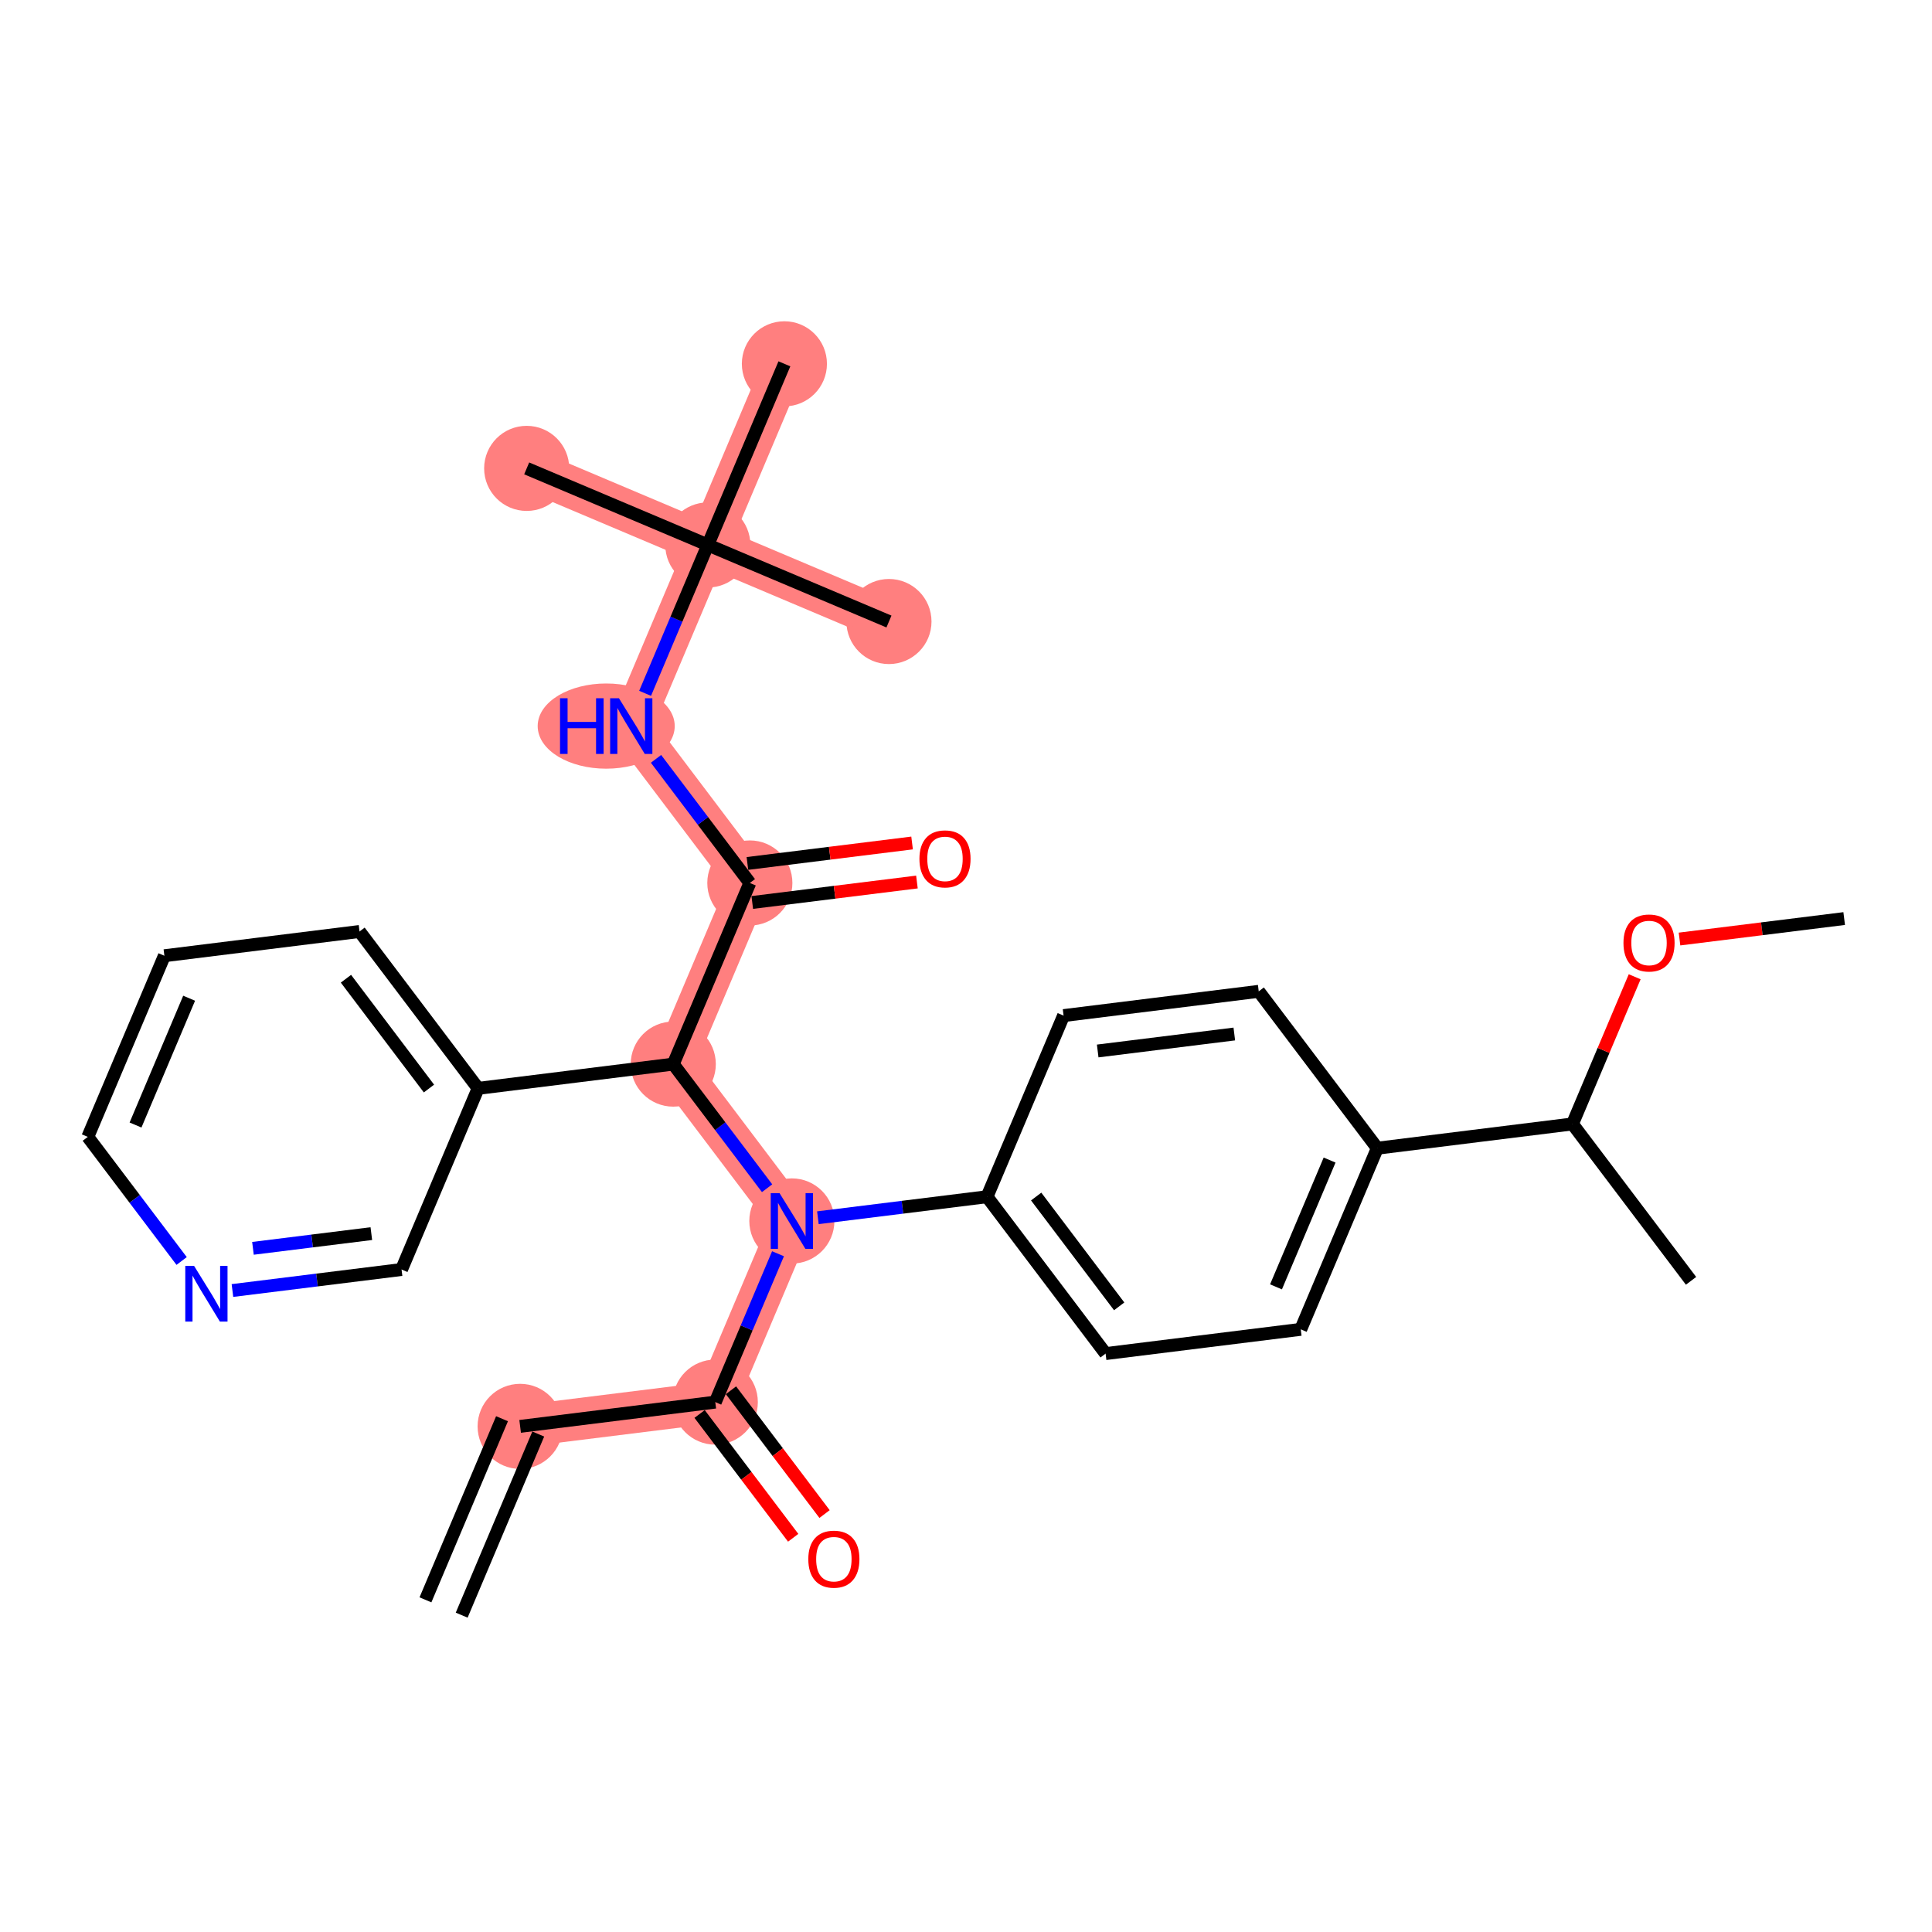 <?xml version='1.0' encoding='iso-8859-1'?>
<svg version='1.1' baseProfile='full'
              xmlns='http://www.w3.org/2000/svg'
                      xmlns:rdkit='http://www.rdkit.org/xml'
                      xmlns:xlink='http://www.w3.org/1999/xlink'
                  xml:space='preserve'
width='300px' height='300px' viewBox='0 0 300 300'>
<!-- END OF HEADER -->
<rect style='opacity:1.0;fill:#FFFFFF;stroke:none' width='300' height='300' x='0' y='0'> </rect>
<rect style='opacity:1.0;fill:#FFFFFF;stroke:none' width='300' height='300' x='0' y='0'> </rect>
<path d='M 80.767,221.487 L 111.07,217.72' style='fill:none;fill-rule:evenodd;stroke:#FF7F7F;stroke-width:6.5px;stroke-linecap:butt;stroke-linejoin:miter;stroke-opacity:1' />
<path d='M 111.07,217.72 L 122.959,189.593' style='fill:none;fill-rule:evenodd;stroke:#FF7F7F;stroke-width:6.5px;stroke-linecap:butt;stroke-linejoin:miter;stroke-opacity:1' />
<path d='M 122.959,189.593 L 104.545,165.234' style='fill:none;fill-rule:evenodd;stroke:#FF7F7F;stroke-width:6.5px;stroke-linecap:butt;stroke-linejoin:miter;stroke-opacity:1' />
<path d='M 104.545,165.234 L 116.435,137.107' style='fill:none;fill-rule:evenodd;stroke:#FF7F7F;stroke-width:6.5px;stroke-linecap:butt;stroke-linejoin:miter;stroke-opacity:1' />
<path d='M 116.435,137.107 L 98.021,112.747' style='fill:none;fill-rule:evenodd;stroke:#FF7F7F;stroke-width:6.5px;stroke-linecap:butt;stroke-linejoin:miter;stroke-opacity:1' />
<path d='M 98.021,112.747 L 109.911,84.621' style='fill:none;fill-rule:evenodd;stroke:#FF7F7F;stroke-width:6.5px;stroke-linecap:butt;stroke-linejoin:miter;stroke-opacity:1' />
<path d='M 109.911,84.621 L 81.784,72.731' style='fill:none;fill-rule:evenodd;stroke:#FF7F7F;stroke-width:6.5px;stroke-linecap:butt;stroke-linejoin:miter;stroke-opacity:1' />
<path d='M 109.911,84.621 L 138.037,96.51' style='fill:none;fill-rule:evenodd;stroke:#FF7F7F;stroke-width:6.5px;stroke-linecap:butt;stroke-linejoin:miter;stroke-opacity:1' />
<path d='M 109.911,84.621 L 121.8,56.494' style='fill:none;fill-rule:evenodd;stroke:#FF7F7F;stroke-width:6.5px;stroke-linecap:butt;stroke-linejoin:miter;stroke-opacity:1' />
<ellipse cx='80.767' cy='221.487' rx='6.107' ry='6.107'  style='fill:#FF7F7F;fill-rule:evenodd;stroke:#FF7F7F;stroke-width:1.0px;stroke-linecap:butt;stroke-linejoin:miter;stroke-opacity:1' />
<ellipse cx='111.07' cy='217.72' rx='6.107' ry='6.107'  style='fill:#FF7F7F;fill-rule:evenodd;stroke:#FF7F7F;stroke-width:1.0px;stroke-linecap:butt;stroke-linejoin:miter;stroke-opacity:1' />
<ellipse cx='122.959' cy='189.593' rx='6.107' ry='6.115'  style='fill:#FF7F7F;fill-rule:evenodd;stroke:#FF7F7F;stroke-width:1.0px;stroke-linecap:butt;stroke-linejoin:miter;stroke-opacity:1' />
<ellipse cx='104.545' cy='165.234' rx='6.107' ry='6.107'  style='fill:#FF7F7F;fill-rule:evenodd;stroke:#FF7F7F;stroke-width:1.0px;stroke-linecap:butt;stroke-linejoin:miter;stroke-opacity:1' />
<ellipse cx='116.435' cy='137.107' rx='6.107' ry='6.107'  style='fill:#FF7F7F;fill-rule:evenodd;stroke:#FF7F7F;stroke-width:1.0px;stroke-linecap:butt;stroke-linejoin:miter;stroke-opacity:1' />
<ellipse cx='94.131' cy='112.747' rx='10.14' ry='6.115'  style='fill:#FF7F7F;fill-rule:evenodd;stroke:#FF7F7F;stroke-width:1.0px;stroke-linecap:butt;stroke-linejoin:miter;stroke-opacity:1' />
<ellipse cx='109.911' cy='84.621' rx='6.107' ry='6.107'  style='fill:#FF7F7F;fill-rule:evenodd;stroke:#FF7F7F;stroke-width:1.0px;stroke-linecap:butt;stroke-linejoin:miter;stroke-opacity:1' />
<ellipse cx='81.784' cy='72.731' rx='6.107' ry='6.107'  style='fill:#FF7F7F;fill-rule:evenodd;stroke:#FF7F7F;stroke-width:1.0px;stroke-linecap:butt;stroke-linejoin:miter;stroke-opacity:1' />
<ellipse cx='138.037' cy='96.51' rx='6.107' ry='6.107'  style='fill:#FF7F7F;fill-rule:evenodd;stroke:#FF7F7F;stroke-width:1.0px;stroke-linecap:butt;stroke-linejoin:miter;stroke-opacity:1' />
<ellipse cx='121.8' cy='56.494' rx='6.107' ry='6.107'  style='fill:#FF7F7F;fill-rule:evenodd;stroke:#FF7F7F;stroke-width:1.0px;stroke-linecap:butt;stroke-linejoin:miter;stroke-opacity:1' />
<path class='bond-0 atom-0 atom-1' d='M 71.69,250.802 L 83.579,222.676' style='fill:none;fill-rule:evenodd;stroke:#000000;stroke-width:2.0px;stroke-linecap:butt;stroke-linejoin:miter;stroke-opacity:1' />
<path class='bond-0 atom-0 atom-1' d='M 66.064,248.424 L 77.954,220.298' style='fill:none;fill-rule:evenodd;stroke:#000000;stroke-width:2.0px;stroke-linecap:butt;stroke-linejoin:miter;stroke-opacity:1' />
<path class='bond-1 atom-1 atom-2' d='M 80.767,221.487 L 111.07,217.72' style='fill:none;fill-rule:evenodd;stroke:#000000;stroke-width:2.0px;stroke-linecap:butt;stroke-linejoin:miter;stroke-opacity:1' />
<path class='bond-2 atom-2 atom-3' d='M 108.634,219.561 L 115.899,229.173' style='fill:none;fill-rule:evenodd;stroke:#000000;stroke-width:2.0px;stroke-linecap:butt;stroke-linejoin:miter;stroke-opacity:1' />
<path class='bond-2 atom-2 atom-3' d='M 115.899,229.173 L 123.165,238.785' style='fill:none;fill-rule:evenodd;stroke:#FF0000;stroke-width:2.0px;stroke-linecap:butt;stroke-linejoin:miter;stroke-opacity:1' />
<path class='bond-2 atom-2 atom-3' d='M 113.506,215.879 L 120.771,225.49' style='fill:none;fill-rule:evenodd;stroke:#000000;stroke-width:2.0px;stroke-linecap:butt;stroke-linejoin:miter;stroke-opacity:1' />
<path class='bond-2 atom-2 atom-3' d='M 120.771,225.49 L 128.037,235.102' style='fill:none;fill-rule:evenodd;stroke:#FF0000;stroke-width:2.0px;stroke-linecap:butt;stroke-linejoin:miter;stroke-opacity:1' />
<path class='bond-3 atom-2 atom-4' d='M 111.07,217.72 L 115.939,206.2' style='fill:none;fill-rule:evenodd;stroke:#000000;stroke-width:2.0px;stroke-linecap:butt;stroke-linejoin:miter;stroke-opacity:1' />
<path class='bond-3 atom-2 atom-4' d='M 115.939,206.2 L 120.809,194.681' style='fill:none;fill-rule:evenodd;stroke:#0000FF;stroke-width:2.0px;stroke-linecap:butt;stroke-linejoin:miter;stroke-opacity:1' />
<path class='bond-4 atom-4 atom-5' d='M 127.002,189.091 L 140.132,187.459' style='fill:none;fill-rule:evenodd;stroke:#0000FF;stroke-width:2.0px;stroke-linecap:butt;stroke-linejoin:miter;stroke-opacity:1' />
<path class='bond-4 atom-4 atom-5' d='M 140.132,187.459 L 153.262,185.827' style='fill:none;fill-rule:evenodd;stroke:#000000;stroke-width:2.0px;stroke-linecap:butt;stroke-linejoin:miter;stroke-opacity:1' />
<path class='bond-14 atom-4 atom-15' d='M 119.114,184.506 L 111.829,174.87' style='fill:none;fill-rule:evenodd;stroke:#0000FF;stroke-width:2.0px;stroke-linecap:butt;stroke-linejoin:miter;stroke-opacity:1' />
<path class='bond-14 atom-4 atom-15' d='M 111.829,174.87 L 104.545,165.234' style='fill:none;fill-rule:evenodd;stroke:#000000;stroke-width:2.0px;stroke-linecap:butt;stroke-linejoin:miter;stroke-opacity:1' />
<path class='bond-5 atom-5 atom-6' d='M 153.262,185.827 L 171.676,210.186' style='fill:none;fill-rule:evenodd;stroke:#000000;stroke-width:2.0px;stroke-linecap:butt;stroke-linejoin:miter;stroke-opacity:1' />
<path class='bond-5 atom-5 atom-6' d='M 160.896,185.798 L 173.786,202.85' style='fill:none;fill-rule:evenodd;stroke:#000000;stroke-width:2.0px;stroke-linecap:butt;stroke-linejoin:miter;stroke-opacity:1' />
<path class='bond-28 atom-14 atom-5' d='M 165.152,157.7 L 153.262,185.827' style='fill:none;fill-rule:evenodd;stroke:#000000;stroke-width:2.0px;stroke-linecap:butt;stroke-linejoin:miter;stroke-opacity:1' />
<path class='bond-6 atom-6 atom-7' d='M 171.676,210.186 L 201.979,206.42' style='fill:none;fill-rule:evenodd;stroke:#000000;stroke-width:2.0px;stroke-linecap:butt;stroke-linejoin:miter;stroke-opacity:1' />
<path class='bond-7 atom-7 atom-8' d='M 201.979,206.42 L 213.868,178.293' style='fill:none;fill-rule:evenodd;stroke:#000000;stroke-width:2.0px;stroke-linecap:butt;stroke-linejoin:miter;stroke-opacity:1' />
<path class='bond-7 atom-7 atom-8' d='M 198.137,199.823 L 206.459,180.134' style='fill:none;fill-rule:evenodd;stroke:#000000;stroke-width:2.0px;stroke-linecap:butt;stroke-linejoin:miter;stroke-opacity:1' />
<path class='bond-8 atom-8 atom-9' d='M 213.868,178.293 L 244.171,174.526' style='fill:none;fill-rule:evenodd;stroke:#000000;stroke-width:2.0px;stroke-linecap:butt;stroke-linejoin:miter;stroke-opacity:1' />
<path class='bond-12 atom-8 atom-13' d='M 213.868,178.293 L 195.455,153.933' style='fill:none;fill-rule:evenodd;stroke:#000000;stroke-width:2.0px;stroke-linecap:butt;stroke-linejoin:miter;stroke-opacity:1' />
<path class='bond-9 atom-9 atom-10' d='M 244.171,174.526 L 262.585,198.886' style='fill:none;fill-rule:evenodd;stroke:#000000;stroke-width:2.0px;stroke-linecap:butt;stroke-linejoin:miter;stroke-opacity:1' />
<path class='bond-10 atom-9 atom-11' d='M 244.171,174.526 L 249.002,163.098' style='fill:none;fill-rule:evenodd;stroke:#000000;stroke-width:2.0px;stroke-linecap:butt;stroke-linejoin:miter;stroke-opacity:1' />
<path class='bond-10 atom-9 atom-11' d='M 249.002,163.098 L 253.833,151.67' style='fill:none;fill-rule:evenodd;stroke:#FF0000;stroke-width:2.0px;stroke-linecap:butt;stroke-linejoin:miter;stroke-opacity:1' />
<path class='bond-11 atom-11 atom-12' d='M 260.794,145.812 L 273.579,144.222' style='fill:none;fill-rule:evenodd;stroke:#FF0000;stroke-width:2.0px;stroke-linecap:butt;stroke-linejoin:miter;stroke-opacity:1' />
<path class='bond-11 atom-11 atom-12' d='M 273.579,144.222 L 286.364,142.633' style='fill:none;fill-rule:evenodd;stroke:#000000;stroke-width:2.0px;stroke-linecap:butt;stroke-linejoin:miter;stroke-opacity:1' />
<path class='bond-13 atom-13 atom-14' d='M 195.455,153.933 L 165.152,157.7' style='fill:none;fill-rule:evenodd;stroke:#000000;stroke-width:2.0px;stroke-linecap:butt;stroke-linejoin:miter;stroke-opacity:1' />
<path class='bond-13 atom-13 atom-14' d='M 191.662,160.559 L 170.45,163.196' style='fill:none;fill-rule:evenodd;stroke:#000000;stroke-width:2.0px;stroke-linecap:butt;stroke-linejoin:miter;stroke-opacity:1' />
<path class='bond-15 atom-15 atom-16' d='M 104.545,165.234 L 116.435,137.107' style='fill:none;fill-rule:evenodd;stroke:#000000;stroke-width:2.0px;stroke-linecap:butt;stroke-linejoin:miter;stroke-opacity:1' />
<path class='bond-22 atom-15 atom-23' d='M 104.545,165.234 L 74.242,169' style='fill:none;fill-rule:evenodd;stroke:#000000;stroke-width:2.0px;stroke-linecap:butt;stroke-linejoin:miter;stroke-opacity:1' />
<path class='bond-16 atom-16 atom-17' d='M 116.812,140.137 L 129.597,138.548' style='fill:none;fill-rule:evenodd;stroke:#000000;stroke-width:2.0px;stroke-linecap:butt;stroke-linejoin:miter;stroke-opacity:1' />
<path class='bond-16 atom-16 atom-17' d='M 129.597,138.548 L 142.381,136.959' style='fill:none;fill-rule:evenodd;stroke:#FF0000;stroke-width:2.0px;stroke-linecap:butt;stroke-linejoin:miter;stroke-opacity:1' />
<path class='bond-16 atom-16 atom-17' d='M 116.058,134.077 L 128.843,132.487' style='fill:none;fill-rule:evenodd;stroke:#000000;stroke-width:2.0px;stroke-linecap:butt;stroke-linejoin:miter;stroke-opacity:1' />
<path class='bond-16 atom-16 atom-17' d='M 128.843,132.487 L 141.628,130.898' style='fill:none;fill-rule:evenodd;stroke:#FF0000;stroke-width:2.0px;stroke-linecap:butt;stroke-linejoin:miter;stroke-opacity:1' />
<path class='bond-17 atom-16 atom-18' d='M 116.435,137.107 L 109.151,127.471' style='fill:none;fill-rule:evenodd;stroke:#000000;stroke-width:2.0px;stroke-linecap:butt;stroke-linejoin:miter;stroke-opacity:1' />
<path class='bond-17 atom-16 atom-18' d='M 109.151,127.471 L 101.867,117.834' style='fill:none;fill-rule:evenodd;stroke:#0000FF;stroke-width:2.0px;stroke-linecap:butt;stroke-linejoin:miter;stroke-opacity:1' />
<path class='bond-18 atom-18 atom-19' d='M 100.172,107.66 L 105.041,96.14' style='fill:none;fill-rule:evenodd;stroke:#0000FF;stroke-width:2.0px;stroke-linecap:butt;stroke-linejoin:miter;stroke-opacity:1' />
<path class='bond-18 atom-18 atom-19' d='M 105.041,96.14 L 109.911,84.621' style='fill:none;fill-rule:evenodd;stroke:#000000;stroke-width:2.0px;stroke-linecap:butt;stroke-linejoin:miter;stroke-opacity:1' />
<path class='bond-19 atom-19 atom-20' d='M 109.911,84.621 L 81.784,72.731' style='fill:none;fill-rule:evenodd;stroke:#000000;stroke-width:2.0px;stroke-linecap:butt;stroke-linejoin:miter;stroke-opacity:1' />
<path class='bond-20 atom-19 atom-21' d='M 109.911,84.621 L 138.037,96.51' style='fill:none;fill-rule:evenodd;stroke:#000000;stroke-width:2.0px;stroke-linecap:butt;stroke-linejoin:miter;stroke-opacity:1' />
<path class='bond-21 atom-19 atom-22' d='M 109.911,84.621 L 121.8,56.494' style='fill:none;fill-rule:evenodd;stroke:#000000;stroke-width:2.0px;stroke-linecap:butt;stroke-linejoin:miter;stroke-opacity:1' />
<path class='bond-23 atom-23 atom-24' d='M 74.242,169 L 55.829,144.64' style='fill:none;fill-rule:evenodd;stroke:#000000;stroke-width:2.0px;stroke-linecap:butt;stroke-linejoin:miter;stroke-opacity:1' />
<path class='bond-23 atom-23 atom-24' d='M 66.608,169.029 L 53.719,151.977' style='fill:none;fill-rule:evenodd;stroke:#000000;stroke-width:2.0px;stroke-linecap:butt;stroke-linejoin:miter;stroke-opacity:1' />
<path class='bond-29 atom-28 atom-23' d='M 62.353,197.127 L 74.242,169' style='fill:none;fill-rule:evenodd;stroke:#000000;stroke-width:2.0px;stroke-linecap:butt;stroke-linejoin:miter;stroke-opacity:1' />
<path class='bond-24 atom-24 atom-25' d='M 55.829,144.64 L 25.526,148.407' style='fill:none;fill-rule:evenodd;stroke:#000000;stroke-width:2.0px;stroke-linecap:butt;stroke-linejoin:miter;stroke-opacity:1' />
<path class='bond-25 atom-25 atom-26' d='M 25.526,148.407 L 13.636,176.534' style='fill:none;fill-rule:evenodd;stroke:#000000;stroke-width:2.0px;stroke-linecap:butt;stroke-linejoin:miter;stroke-opacity:1' />
<path class='bond-25 atom-25 atom-26' d='M 29.368,155.004 L 21.045,174.693' style='fill:none;fill-rule:evenodd;stroke:#000000;stroke-width:2.0px;stroke-linecap:butt;stroke-linejoin:miter;stroke-opacity:1' />
<path class='bond-26 atom-26 atom-27' d='M 13.636,176.534 L 20.92,186.17' style='fill:none;fill-rule:evenodd;stroke:#000000;stroke-width:2.0px;stroke-linecap:butt;stroke-linejoin:miter;stroke-opacity:1' />
<path class='bond-26 atom-26 atom-27' d='M 20.92,186.17 L 28.204,195.806' style='fill:none;fill-rule:evenodd;stroke:#0000FF;stroke-width:2.0px;stroke-linecap:butt;stroke-linejoin:miter;stroke-opacity:1' />
<path class='bond-27 atom-27 atom-28' d='M 36.093,200.391 L 49.223,198.759' style='fill:none;fill-rule:evenodd;stroke:#0000FF;stroke-width:2.0px;stroke-linecap:butt;stroke-linejoin:miter;stroke-opacity:1' />
<path class='bond-27 atom-27 atom-28' d='M 49.223,198.759 L 62.353,197.127' style='fill:none;fill-rule:evenodd;stroke:#000000;stroke-width:2.0px;stroke-linecap:butt;stroke-linejoin:miter;stroke-opacity:1' />
<path class='bond-27 atom-27 atom-28' d='M 39.279,193.841 L 48.47,192.698' style='fill:none;fill-rule:evenodd;stroke:#0000FF;stroke-width:2.0px;stroke-linecap:butt;stroke-linejoin:miter;stroke-opacity:1' />
<path class='bond-27 atom-27 atom-28' d='M 48.47,192.698 L 57.661,191.556' style='fill:none;fill-rule:evenodd;stroke:#000000;stroke-width:2.0px;stroke-linecap:butt;stroke-linejoin:miter;stroke-opacity:1' />
<path  class='atom-3' d='M 125.514 242.104
Q 125.514 240.028, 126.54 238.867
Q 127.566 237.707, 129.483 237.707
Q 131.401 237.707, 132.427 238.867
Q 133.453 240.028, 133.453 242.104
Q 133.453 244.205, 132.415 245.402
Q 131.376 246.587, 129.483 246.587
Q 127.578 246.587, 126.54 245.402
Q 125.514 244.217, 125.514 242.104
M 129.483 245.61
Q 130.802 245.61, 131.511 244.73
Q 132.231 243.839, 132.231 242.104
Q 132.231 240.406, 131.511 239.551
Q 130.802 238.684, 129.483 238.684
Q 128.164 238.684, 127.443 239.539
Q 126.735 240.394, 126.735 242.104
Q 126.735 243.851, 127.443 244.73
Q 128.164 245.61, 129.483 245.61
' fill='#FF0000'/>
<path  class='atom-4' d='M 121.047 185.269
L 123.881 189.85
Q 124.162 190.302, 124.614 191.12
Q 125.066 191.939, 125.09 191.987
L 125.09 185.269
L 126.239 185.269
L 126.239 193.917
L 125.054 193.917
L 122.012 188.909
Q 121.658 188.323, 121.28 187.651
Q 120.913 186.979, 120.803 186.772
L 120.803 193.917
L 119.679 193.917
L 119.679 185.269
L 121.047 185.269
' fill='#0000FF'/>
<path  class='atom-11' d='M 252.091 146.424
Q 252.091 144.348, 253.117 143.187
Q 254.143 142.027, 256.061 142.027
Q 257.978 142.027, 259.004 143.187
Q 260.03 144.348, 260.03 146.424
Q 260.03 148.525, 258.992 149.722
Q 257.954 150.907, 256.061 150.907
Q 254.155 150.907, 253.117 149.722
Q 252.091 148.537, 252.091 146.424
M 256.061 149.93
Q 257.38 149.93, 258.088 149.05
Q 258.809 148.159, 258.809 146.424
Q 258.809 144.727, 258.088 143.872
Q 257.38 143.004, 256.061 143.004
Q 254.741 143.004, 254.021 143.859
Q 253.312 144.714, 253.312 146.424
Q 253.312 148.171, 254.021 149.05
Q 254.741 149.93, 256.061 149.93
' fill='#FF0000'/>
<path  class='atom-17' d='M 142.768 133.365
Q 142.768 131.288, 143.794 130.128
Q 144.82 128.967, 146.738 128.967
Q 148.656 128.967, 149.682 130.128
Q 150.708 131.288, 150.708 133.365
Q 150.708 135.466, 149.669 136.663
Q 148.631 137.847, 146.738 137.847
Q 144.832 137.847, 143.794 136.663
Q 142.768 135.478, 142.768 133.365
M 146.738 136.87
Q 148.057 136.87, 148.766 135.991
Q 149.486 135.099, 149.486 133.365
Q 149.486 131.667, 148.766 130.812
Q 148.057 129.945, 146.738 129.945
Q 145.419 129.945, 144.698 130.8
Q 143.99 131.655, 143.99 133.365
Q 143.99 135.111, 144.698 135.991
Q 145.419 136.87, 146.738 136.87
' fill='#FF0000'/>
<path  class='atom-18' d='M 86.961 108.423
L 88.134 108.423
L 88.134 112.1
L 92.555 112.1
L 92.555 108.423
L 93.728 108.423
L 93.728 117.071
L 92.555 117.071
L 92.555 113.077
L 88.134 113.077
L 88.134 117.071
L 86.961 117.071
L 86.961 108.423
' fill='#0000FF'/>
<path  class='atom-18' d='M 96.11 108.423
L 98.944 113.004
Q 99.224 113.456, 99.676 114.274
Q 100.128 115.092, 100.153 115.141
L 100.153 108.423
L 101.301 108.423
L 101.301 117.071
L 100.116 117.071
L 97.075 112.063
Q 96.72 111.477, 96.342 110.805
Q 95.975 110.133, 95.865 109.926
L 95.865 117.071
L 94.742 117.071
L 94.742 108.423
L 96.11 108.423
' fill='#0000FF'/>
<path  class='atom-27' d='M 30.138 196.57
L 32.972 201.15
Q 33.253 201.602, 33.705 202.42
Q 34.157 203.239, 34.181 203.288
L 34.181 196.57
L 35.33 196.57
L 35.33 205.217
L 34.145 205.217
L 31.103 200.21
Q 30.749 199.623, 30.37 198.951
Q 30.004 198.28, 29.894 198.072
L 29.894 205.217
L 28.77 205.217
L 28.77 196.57
L 30.138 196.57
' fill='#0000FF'/>
</svg>

